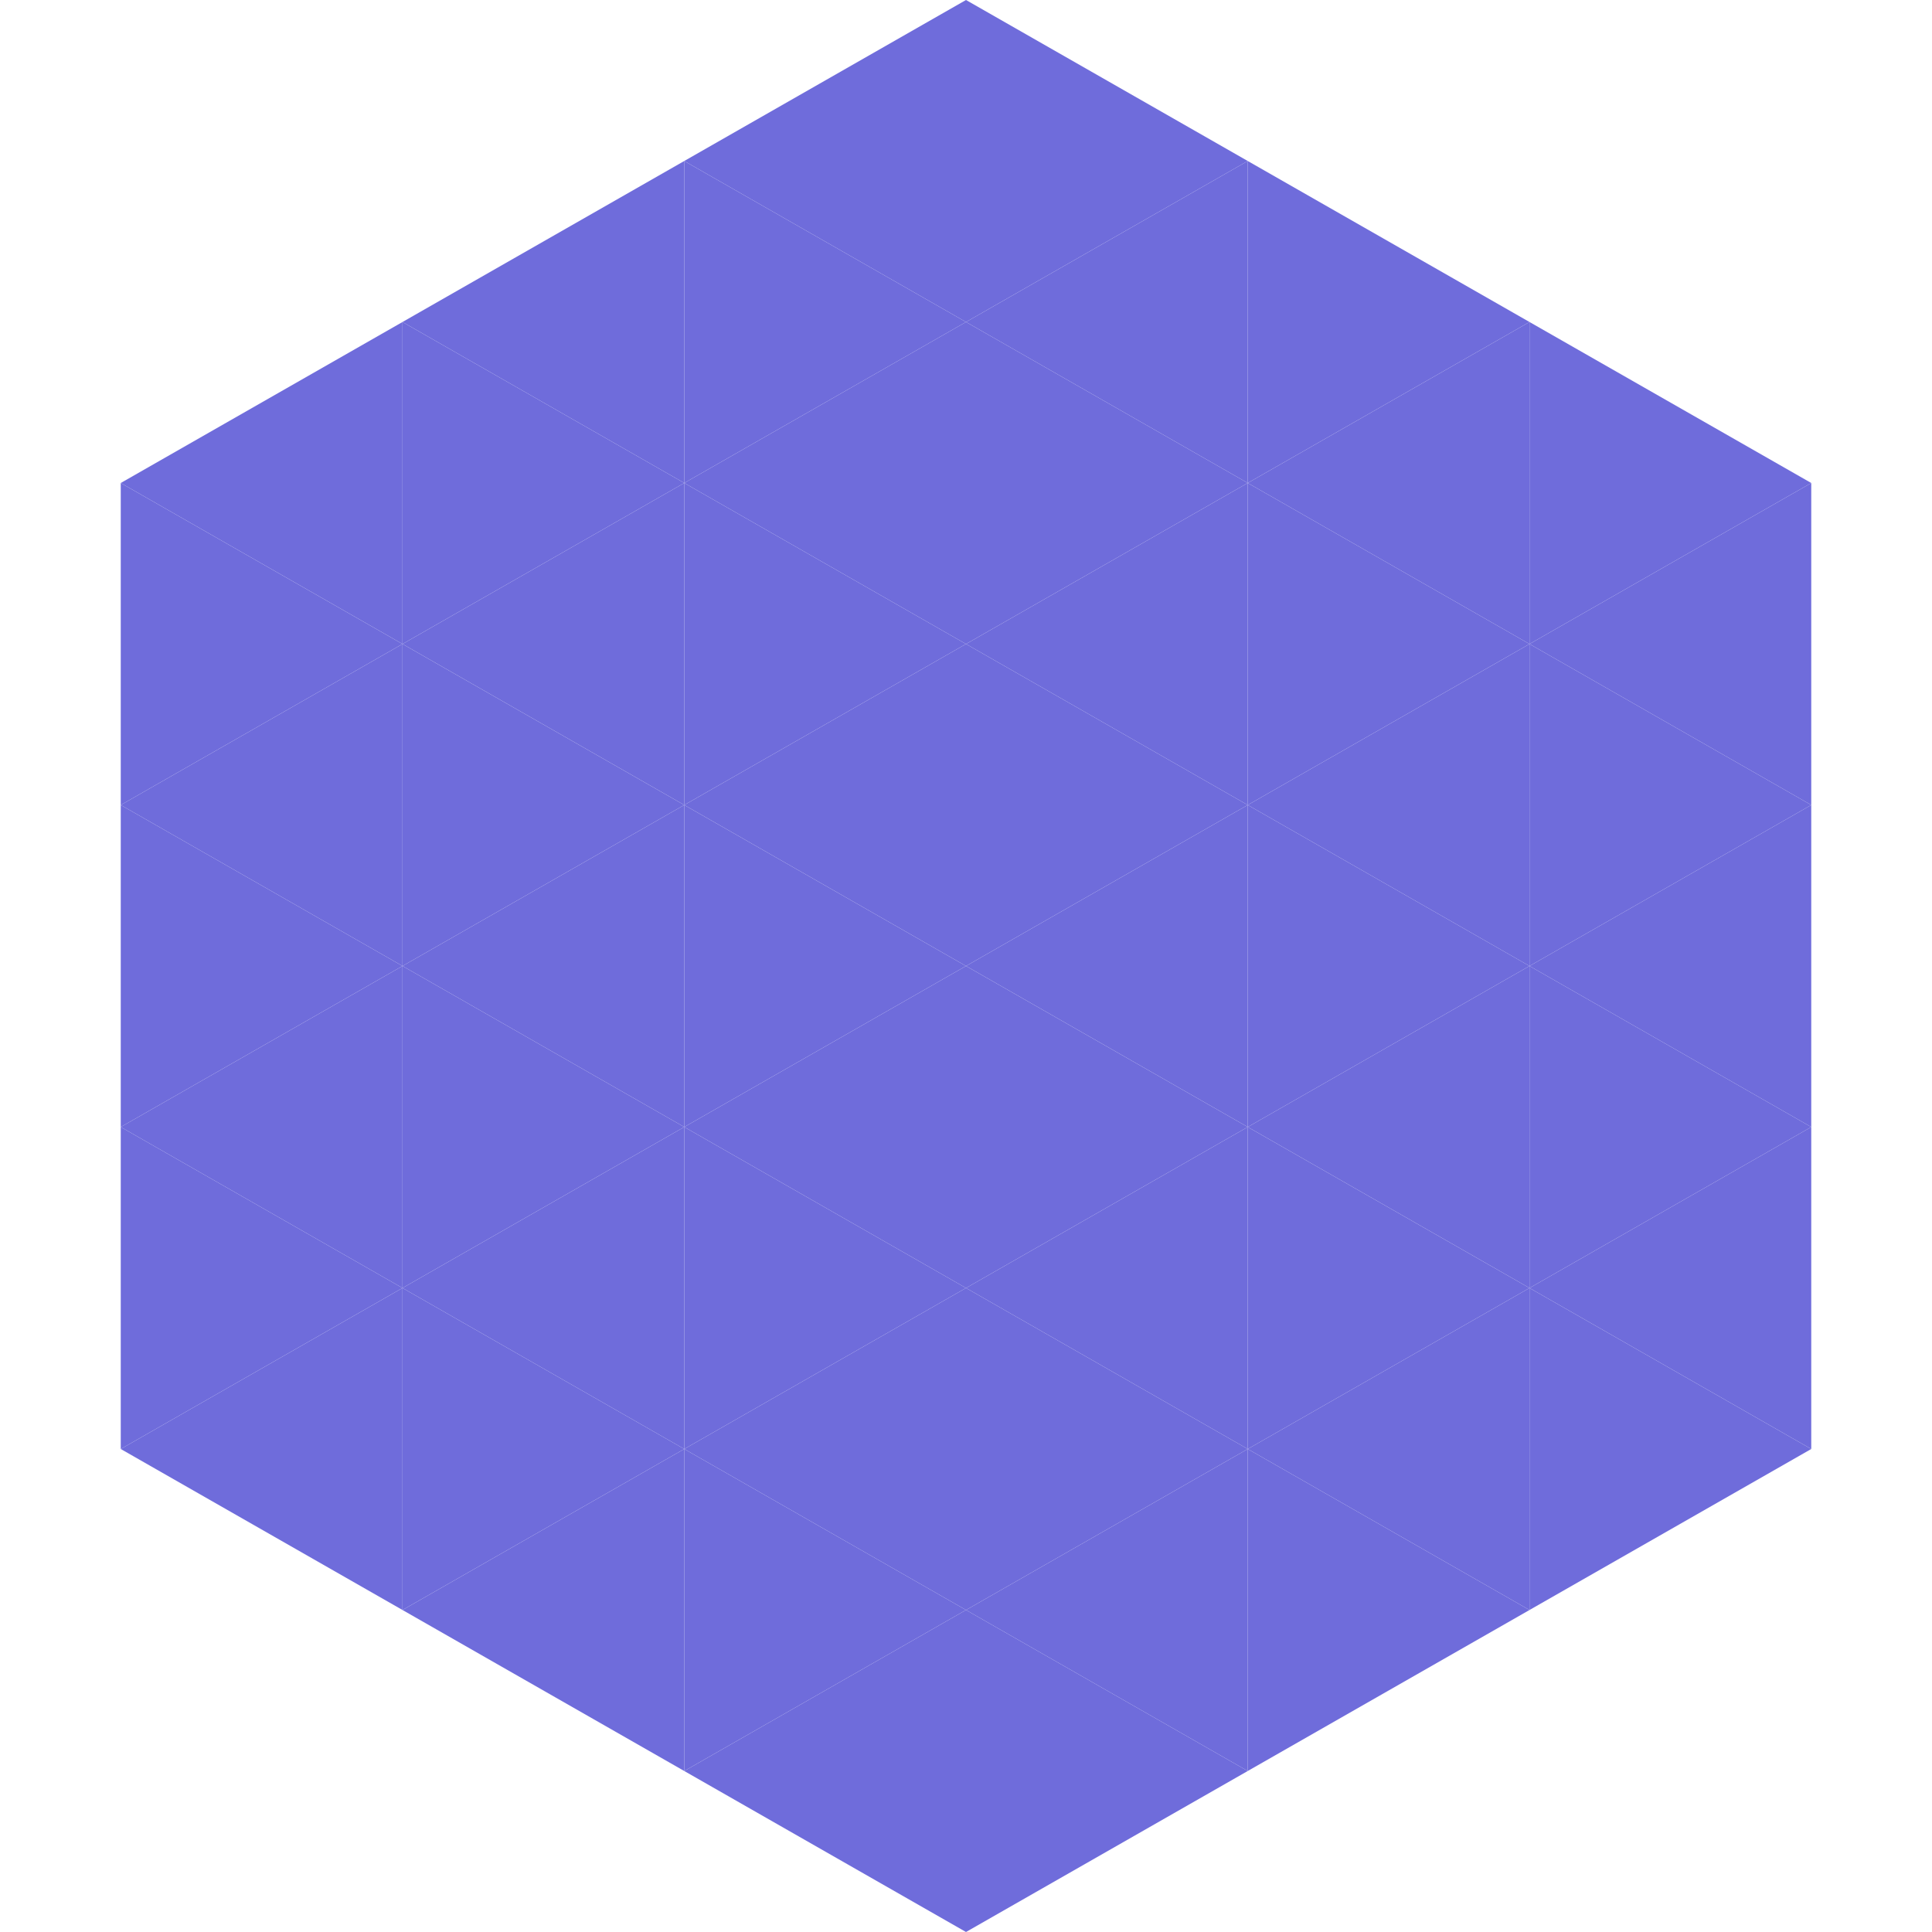 <?xml version="1.0"?>
<!-- Generated by SVGo -->
<svg width="240" height="240"
     xmlns="http://www.w3.org/2000/svg"
     xmlns:xlink="http://www.w3.org/1999/xlink">
<polygon points="50,40 15,60 50,80" style="fill:rgb(111,108,219)" />
<polygon points="190,40 225,60 190,80" style="fill:rgb(111,108,219)" />
<polygon points="15,60 50,80 15,100" style="fill:rgb(111,108,219)" />
<polygon points="225,60 190,80 225,100" style="fill:rgb(111,108,219)" />
<polygon points="50,80 15,100 50,120" style="fill:rgb(111,108,219)" />
<polygon points="190,80 225,100 190,120" style="fill:rgb(111,108,219)" />
<polygon points="15,100 50,120 15,140" style="fill:rgb(111,108,219)" />
<polygon points="225,100 190,120 225,140" style="fill:rgb(111,108,219)" />
<polygon points="50,120 15,140 50,160" style="fill:rgb(111,108,219)" />
<polygon points="190,120 225,140 190,160" style="fill:rgb(111,108,219)" />
<polygon points="15,140 50,160 15,180" style="fill:rgb(111,108,219)" />
<polygon points="225,140 190,160 225,180" style="fill:rgb(111,108,219)" />
<polygon points="50,160 15,180 50,200" style="fill:rgb(111,108,219)" />
<polygon points="190,160 225,180 190,200" style="fill:rgb(111,108,219)" />
<polygon points="15,180 50,200 15,220" style="fill:rgb(255,255,255); fill-opacity:0" />
<polygon points="225,180 190,200 225,220" style="fill:rgb(255,255,255); fill-opacity:0" />
<polygon points="50,0 85,20 50,40" style="fill:rgb(255,255,255); fill-opacity:0" />
<polygon points="190,0 155,20 190,40" style="fill:rgb(255,255,255); fill-opacity:0" />
<polygon points="85,20 50,40 85,60" style="fill:rgb(111,108,219)" />
<polygon points="155,20 190,40 155,60" style="fill:rgb(111,108,219)" />
<polygon points="50,40 85,60 50,80" style="fill:rgb(111,108,219)" />
<polygon points="190,40 155,60 190,80" style="fill:rgb(111,108,219)" />
<polygon points="85,60 50,80 85,100" style="fill:rgb(111,108,219)" />
<polygon points="155,60 190,80 155,100" style="fill:rgb(111,108,219)" />
<polygon points="50,80 85,100 50,120" style="fill:rgb(111,108,219)" />
<polygon points="190,80 155,100 190,120" style="fill:rgb(111,108,219)" />
<polygon points="85,100 50,120 85,140" style="fill:rgb(111,108,219)" />
<polygon points="155,100 190,120 155,140" style="fill:rgb(111,108,219)" />
<polygon points="50,120 85,140 50,160" style="fill:rgb(111,108,219)" />
<polygon points="190,120 155,140 190,160" style="fill:rgb(111,108,219)" />
<polygon points="85,140 50,160 85,180" style="fill:rgb(111,108,219)" />
<polygon points="155,140 190,160 155,180" style="fill:rgb(111,108,219)" />
<polygon points="50,160 85,180 50,200" style="fill:rgb(111,108,219)" />
<polygon points="190,160 155,180 190,200" style="fill:rgb(111,108,219)" />
<polygon points="85,180 50,200 85,220" style="fill:rgb(111,108,219)" />
<polygon points="155,180 190,200 155,220" style="fill:rgb(111,108,219)" />
<polygon points="120,0 85,20 120,40" style="fill:rgb(111,108,219)" />
<polygon points="120,0 155,20 120,40" style="fill:rgb(111,108,219)" />
<polygon points="85,20 120,40 85,60" style="fill:rgb(111,108,219)" />
<polygon points="155,20 120,40 155,60" style="fill:rgb(111,108,219)" />
<polygon points="120,40 85,60 120,80" style="fill:rgb(111,108,219)" />
<polygon points="120,40 155,60 120,80" style="fill:rgb(111,108,219)" />
<polygon points="85,60 120,80 85,100" style="fill:rgb(111,108,219)" />
<polygon points="155,60 120,80 155,100" style="fill:rgb(111,108,219)" />
<polygon points="120,80 85,100 120,120" style="fill:rgb(111,108,219)" />
<polygon points="120,80 155,100 120,120" style="fill:rgb(111,108,219)" />
<polygon points="85,100 120,120 85,140" style="fill:rgb(111,108,219)" />
<polygon points="155,100 120,120 155,140" style="fill:rgb(111,108,219)" />
<polygon points="120,120 85,140 120,160" style="fill:rgb(111,108,219)" />
<polygon points="120,120 155,140 120,160" style="fill:rgb(111,108,219)" />
<polygon points="85,140 120,160 85,180" style="fill:rgb(111,108,219)" />
<polygon points="155,140 120,160 155,180" style="fill:rgb(111,108,219)" />
<polygon points="120,160 85,180 120,200" style="fill:rgb(111,108,219)" />
<polygon points="120,160 155,180 120,200" style="fill:rgb(111,108,219)" />
<polygon points="85,180 120,200 85,220" style="fill:rgb(111,108,219)" />
<polygon points="155,180 120,200 155,220" style="fill:rgb(111,108,219)" />
<polygon points="120,200 85,220 120,240" style="fill:rgb(111,108,219)" />
<polygon points="120,200 155,220 120,240" style="fill:rgb(111,108,219)" />
<polygon points="85,220 120,240 85,260" style="fill:rgb(255,255,255); fill-opacity:0" />
<polygon points="155,220 120,240 155,260" style="fill:rgb(255,255,255); fill-opacity:0" />
</svg>
